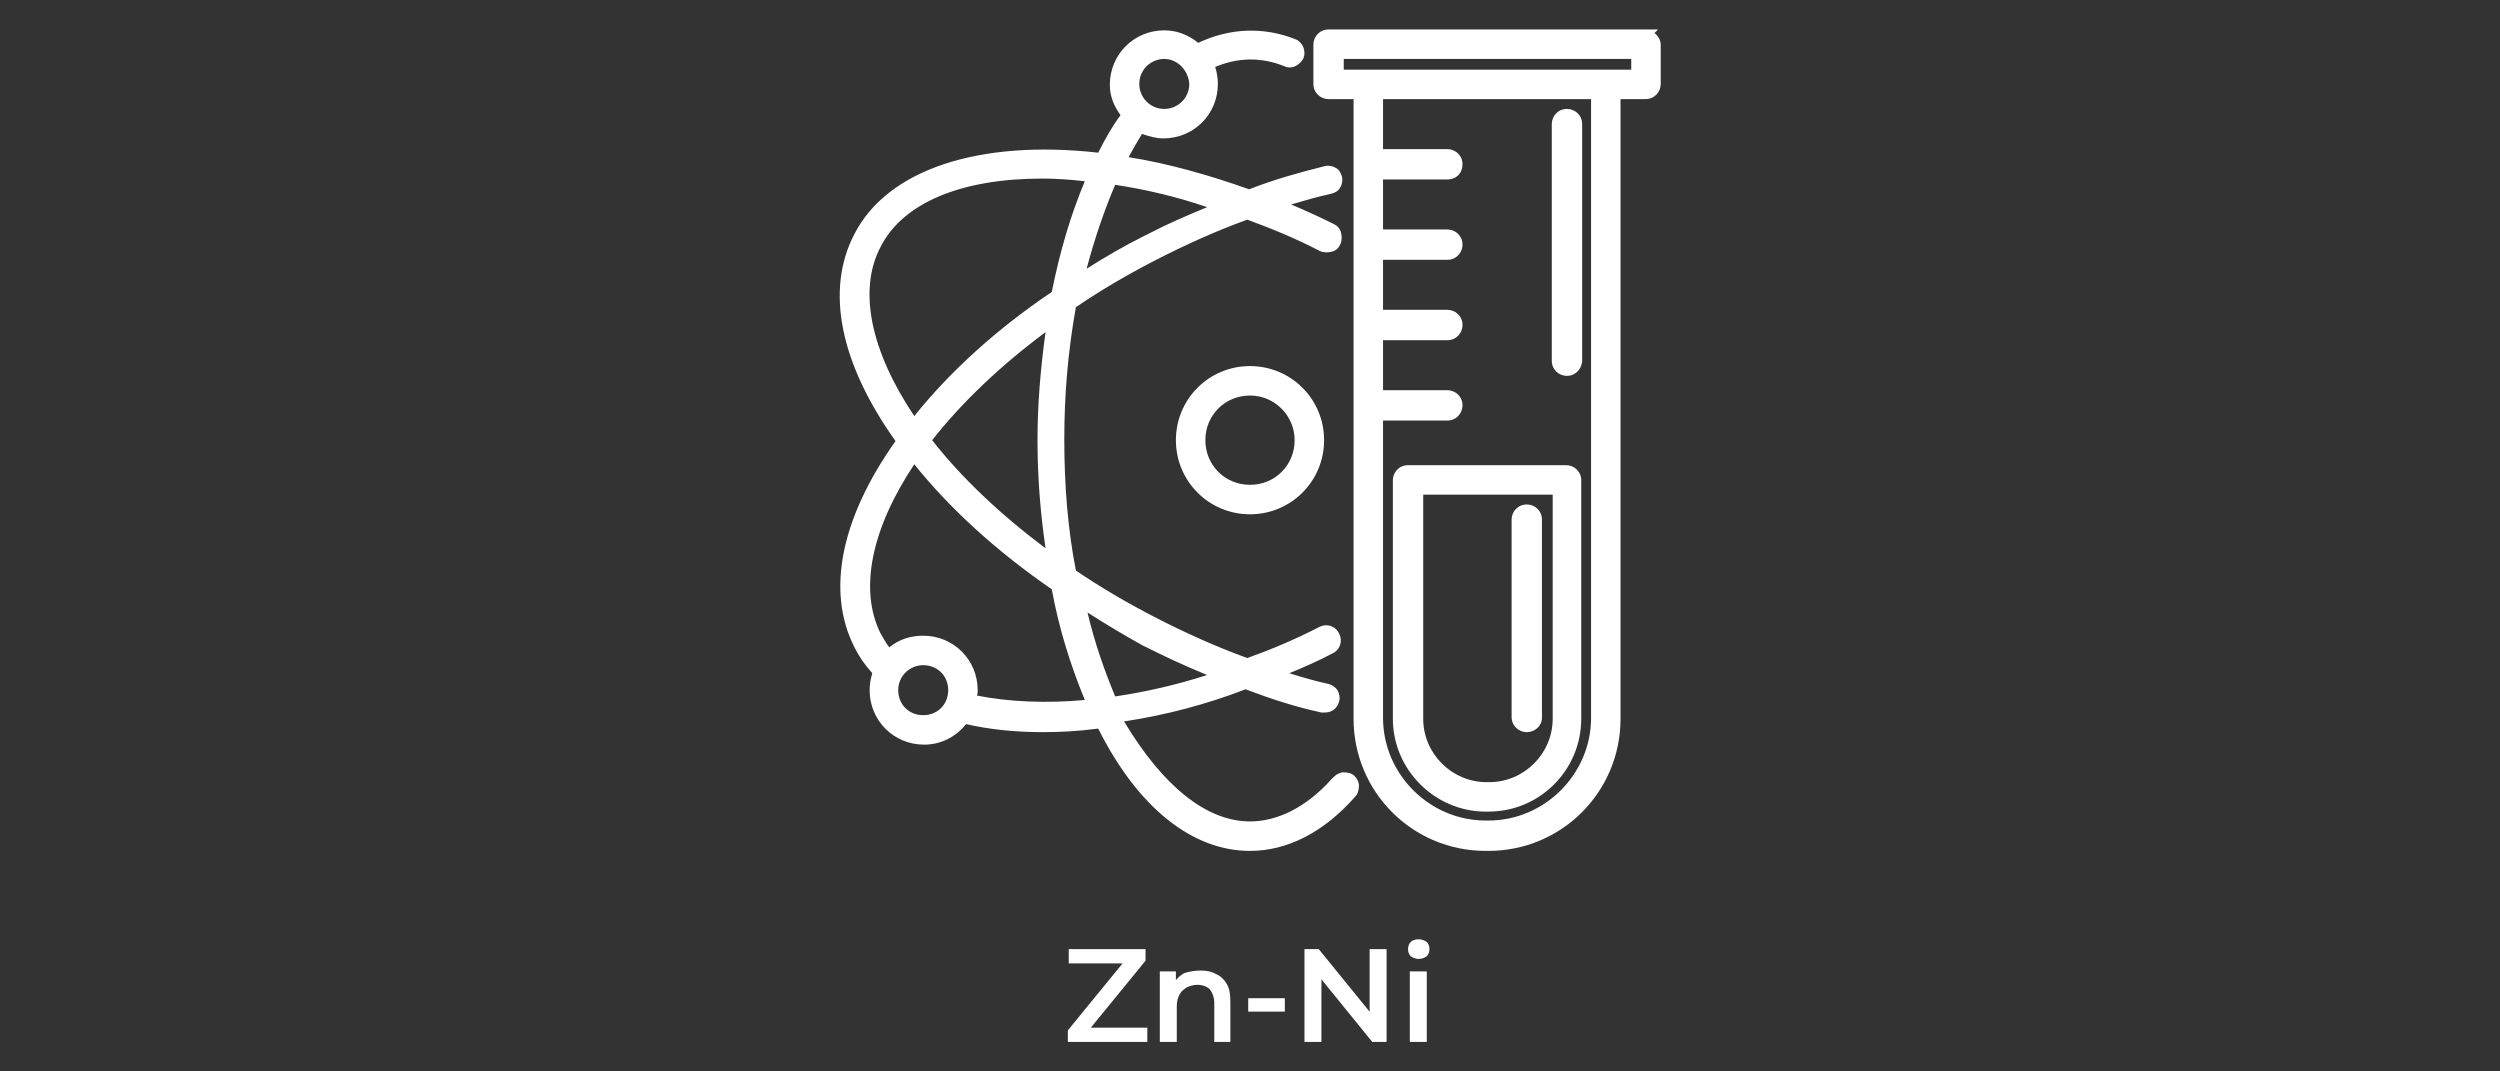 <?xml version="1.0" encoding="utf-8"?>
<!-- Generator: Adobe Illustrator 27.5.0, SVG Export Plug-In . SVG Version: 6.00 Build 0)  -->
<svg version="1.1" id="Layer_1" xmlns="http://www.w3.org/2000/svg" xmlns:xlink="http://www.w3.org/1999/xlink" x="0px" y="0px"
	 viewBox="0 0 280 120" style="enable-background:new 0 0 280 120;" xml:space="preserve">
<rect x="0" y="0" width="280" height="120" fill="#333333" stroke="none"/>
<style type="text/css">
	.st0{enable-background:new    ;}
	.st1{fill:#FFFFFF;}
</style>
<g>
	<g class="st0">
		<path class="st1" d="M119.6,116.7v-1.3l6.7-8.2l0.2,0.7h-6.8v-1.6h8.6v1.3l-6.7,8.2l-0.2-0.7h7.1v1.6H119.6z"/>
		<path class="st1" d="M134.5,108.7c0.6,0,1.2,0.1,1.7,0.4c0.5,0.2,0.9,0.6,1.2,1.1s0.4,1.2,0.4,2v4.5H136v-4.3
			c0-0.7-0.2-1.2-0.5-1.6c-0.3-0.3-0.8-0.5-1.4-0.5c-0.4,0-0.8,0.1-1.2,0.3c-0.3,0.2-0.6,0.4-0.8,0.8s-0.3,0.8-0.3,1.3v4h-1.9v-7.9
			h1.8v2.1l-0.3-0.7c0.3-0.5,0.7-0.9,1.2-1.2C133.2,108.8,133.9,108.7,134.5,108.7z"/>
		<path class="st1" d="M139.8,113.3v-1.5h4.1v1.5H139.8z"/>
		<path class="st1" d="M146.1,116.7v-10.4h1.6l6.5,8h-0.8v-8h1.9v10.4h-1.6l-6.5-8h0.8v8H146.1z"/>
		<path class="st1" d="M158.9,107.4c-0.3,0-0.6-0.1-0.9-0.3c-0.2-0.2-0.3-0.5-0.3-0.8s0.1-0.6,0.3-0.8c0.2-0.2,0.5-0.3,0.9-0.3
			c0.3,0,0.6,0.1,0.9,0.3c0.2,0.2,0.3,0.5,0.3,0.8s-0.1,0.6-0.3,0.8C159.5,107.3,159.2,107.4,158.9,107.4z M157.9,116.7v-7.9h1.9
			v7.9H157.9z"/>
	</g>
	<g>
		<g>
			<path class="st1" d="M149.8,87.4c-3,3.4-6.4,5.1-9.8,5.1c-5.3,0-10.5-4.3-14.4-11.9c4.8-0.7,9.6-2,14.4-3.8
				c2.9,1.1,5.7,1.9,8.6,2.6c0.1,0,0.2,0,0.2,0c0.5,0,1-0.3,1.1-0.9s-0.2-1.2-0.8-1.3c-2-0.5-3.9-1-5.9-1.7c1.9-0.8,3.9-1.6,6.1-2.7
				c0.5-0.3,0.8-0.9,0.5-1.5c-0.3-0.5-0.9-0.8-1.5-0.5c-3.1,1.5-5.8,2.7-8.3,3.6c-3.6-1.3-7.2-2.9-10.7-4.7c-3.2-1.7-6.2-3.5-9-5.4
				c-0.9-4.7-1.4-9.7-1.4-15.1c0-5,0.5-10.1,1.3-15.1c2.8-1.9,5.9-3.7,9.1-5.4c3.4-1.8,7-3.4,10.7-4.7c3,1.1,5.8,2.3,8.4,3.6
				c0.5,0.3,1.2,0.1,1.5-0.5c0.3-0.5,0.1-1.2-0.5-1.5c-2-1-4-1.9-6.2-2.8c2-0.6,3.9-1.2,5.9-1.7c0.6-0.1,1-0.7,0.8-1.3
				c-0.1-0.6-0.7-1-1.3-0.8c-2.9,0.7-5.8,1.6-8.6,2.6c-4.9-1.8-9.7-3.1-14.4-3.8c0.7-1.4,1.5-2.6,2.2-3.7c0.8,0.4,1.6,0.7,2.5,0.7
				c3.1,0,5.5-2.5,5.5-5.5c0-0.8-0.2-1.5-0.5-2.2c2.9-1.3,5.8-1.4,8.6-0.3c0.5,0.2,1.2,0,1.4-0.6s0-1.2-0.6-1.4
				c-3.5-1.4-7.2-1.2-10.7,0.5c-1-0.9-2.3-1.5-3.7-1.5c-3.1,0-5.5,2.5-5.5,5.5c0,1.3,0.5,2.5,1.3,3.4c-1,1.4-1.9,3-2.8,4.8
				C110,16,99.8,19.3,96.1,26.4c-3.2,6.1-1.5,14.2,4.8,22.9C94.7,58,93,66,96.1,72.2c0.5,1.1,1.2,2.1,2.2,3
				c-0.3,0.6-0.4,1.3-0.4,2.1c0,3.1,2.5,5.5,5.5,5.5c1.9,0,3.4-1,4.4-2.4c2.7,0.7,5.6,1,8.9,1c2.1,0,4.3-0.2,6.6-0.5
				c4.4,8.9,10.3,13.8,16.7,13.8c4.1,0,8-2,11.5-5.9c0.4-0.5,0.4-1.2-0.1-1.6C150.9,86.9,150.2,87,149.8,87.4L149.8,87.4z
				 M136.8,75.6c-4.1,1.4-8.2,2.4-12.3,3c-1.5-3.3-2.7-7.1-3.6-11.2c2.3,1.5,4.8,3,7.4,4.3C131.1,73.2,133.9,74.5,136.8,75.6
				L136.8,75.6z M117.8,62.6c-5.7-4.1-10.6-8.7-14.1-13.3c3.6-4.7,8.4-9.2,14.1-13.3c-0.7,4.4-1.1,8.8-1.1,13.3
				C116.7,54,117.1,58.4,117.8,62.6L117.8,62.6z M128.3,26.9c-2.6,1.3-5,2.8-7.4,4.3c0.9-4.1,2.2-7.8,3.7-11.2c4,0.6,8.1,1.6,12.2,3
				C133.9,24.2,131.1,25.4,128.3,26.9L128.3,26.9z M130.4,6.1c1.8,0,3.3,1.5,3.3,3.3s-1.5,3.3-3.3,3.3s-3.3-1.5-3.3-3.3
				S128.5,6.1,130.4,6.1L130.4,6.1z M98.1,27.4c3.2-6.2,12.2-9,24.2-7.7c-1.7,3.9-3.1,8.3-4,13.2c-6.4,4.4-11.9,9.4-15.9,14.5
				C97,39.8,95.4,32.6,98.1,27.4L98.1,27.4z M103.4,80.6c-1.8,0-3.3-1.5-3.3-3.3s1.5-3.3,3.3-3.3s3.3,1.5,3.3,3.3
				S105.3,80.6,103.4,80.6z M108.8,78.4c0.1-0.4,0.2-0.7,0.2-1.1c0-3.1-2.5-5.5-5.5-5.5c-1.5,0-2.8,0.6-3.8,1.6
				c-0.6-0.7-1.1-1.4-1.5-2.1c-2.6-5.2-1.1-12.4,4.2-20c4,5.1,9.5,10.1,16,14.6c0.9,4.8,2.3,9.2,4,13.1
				C117.3,79.4,112.6,79.3,108.8,78.4L108.8,78.4z"/>
			<path class="st1" d="M140,95.3c-6.5,0-12.6-4.9-17-13.7c-2.2,0.3-4.3,0.4-6.2,0.4c-3.1,0-6-0.3-8.6-0.9c-1.2,1.5-2.9,2.3-4.7,2.3
				c-3.4,0-6.1-2.7-6.1-6.1c0-0.6,0.1-1.3,0.3-1.9c-0.9-1-1.5-1.9-2-2.9c-3.2-6.3-1.5-14.5,4.6-23.1c-6.2-8.7-7.9-16.9-4.6-23.2
				c3.7-7.2,13.9-10.6,27.3-9.1c0.8-1.6,1.6-3,2.5-4.2c-0.8-1.1-1.2-2.2-1.2-3.4c0-3.4,2.7-6.1,6.1-6.1c1.4,0,2.7,0.5,3.8,1.4
				c3.6-1.7,7.4-1.8,10.9-0.4c0.8,0.3,1.2,1.3,0.9,2.1c-0.2,0.4-0.5,0.7-0.9,0.9c-0.4,0.2-0.9,0.2-1.3,0c-2.5-1-5.1-1-7.7,0.1
				c0.2,0.6,0.3,1.3,0.3,1.9c0,3.4-2.7,6.1-6.1,6.1c-0.8,0-1.5-0.2-2.4-0.5c-0.5,0.8-1,1.7-1.5,2.6c4.4,0.7,9,2,13.5,3.6
				c2.8-1.1,5.7-1.9,8.5-2.6c0.4-0.1,0.9,0,1.2,0.2c0.4,0.2,0.6,0.6,0.7,1c0.1,0.4,0,0.9-0.2,1.2c-0.2,0.4-0.6,0.6-1,0.7
				c-1.4,0.3-2.8,0.7-4.5,1.2c1.9,0.8,3.4,1.5,4.8,2.2c0.4,0.2,0.7,0.5,0.8,1c0.1,0.4,0.1,0.9-0.1,1.3c-0.2,0.4-0.5,0.7-1,0.8
				c-0.4,0.1-0.9,0.1-1.3-0.1c-2.5-1.3-5.1-2.4-8.1-3.5c-3.6,1.3-7.1,2.9-10.4,4.6c-3.1,1.6-6,3.3-8.8,5.2c-0.9,5-1.3,9.9-1.3,14.8
				c0,5.2,0.4,10.1,1.3,14.7c2.8,1.9,5.7,3.6,8.8,5.2c3.3,1.7,6.8,3.3,10.4,4.6c2.5-0.9,5.2-2,8.1-3.5c0.8-0.4,1.8-0.1,2.2,0.8
				c0.4,0.8,0.1,1.8-0.8,2.2c-1.5,0.8-3.1,1.5-4.8,2.2c1.6,0.5,3,0.9,4.4,1.2c0.4,0.1,0.8,0.4,1,0.7c0.2,0.4,0.3,0.8,0.2,1.2
				c-0.2,0.8-0.8,1.3-1.6,1.3c-0.1,0-0.3,0-0.4,0c-2.8-0.6-5.6-1.5-8.5-2.6c-4.4,1.7-9,2.9-13.6,3.6C130.2,88,135.1,92,140,92
				c3.1,0,6.3-1.6,9.1-4.7l0.3-0.3c0.3-0.3,0.7-0.5,1.1-0.5c0.4,0,0.9,0.1,1.2,0.4s0.5,0.7,0.5,1.1s-0.1,0.9-0.4,1.2
				C148.3,93.2,144.2,95.3,140,95.3z M123.6,80.4l0.2,0.3c4.3,8.7,10.1,13.5,16.2,13.5c3.9,0,7.7-2,11.1-5.7
				c0.1-0.1,0.2-0.3,0.1-0.4c0-0.1-0.1-0.3-0.2-0.4c-0.1-0.1-0.3-0.2-0.4-0.1c-0.1,0-0.2,0.1-0.3,0.1l0,0c-3.1,3.5-6.7,5.3-10.2,5.3
				c-5.4,0-10.9-4.4-14.9-12.2l-0.3-0.7l0.7-0.1c4.8-0.7,9.6-2,14.3-3.8l0.2-0.1l0.2,0.1c2.9,1.1,5.7,1.9,8.5,2.6h0.1
				c0.3,0,0.5-0.2,0.5-0.4c0-0.1,0-0.3-0.1-0.4s-0.2-0.2-0.4-0.3c-1.8-0.4-3.6-0.9-5.9-1.7l-1.4-0.5l1.4-0.6
				c2.2-0.9,4.1-1.7,6.1-2.7c0.3-0.1,0.4-0.5,0.3-0.8c-0.1-0.3-0.5-0.4-0.8-0.3c-3.1,1.5-5.8,2.7-8.4,3.6l-0.2,0.1l-0.2-0.1
				c-3.7-1.4-7.3-3-10.7-4.8c-3.1-1.6-6.2-3.5-9.1-5.4l-0.2-0.1v-0.2c-0.9-4.8-1.4-9.9-1.4-15.2c0-5,0.5-10.1,1.3-15.2v-0.2l0.2-0.1
				c2.9-2,6-3.8,9.1-5.4c3.4-1.8,7-3.4,10.7-4.7l0.2-0.1l0.2,0.1c3.1,1.1,5.9,2.3,8.4,3.6c0.1,0.1,0.3,0.1,0.4,0
				c0.1,0,0.3-0.1,0.3-0.3c0.1-0.1,0.1-0.3,0-0.4c0-0.1-0.1-0.3-0.3-0.3c-1.7-0.9-3.7-1.7-6.1-2.7l-1.4-0.6l1.4-0.5
				c2.3-0.8,4.2-1.3,6-1.7c0.1,0,0.3-0.1,0.4-0.2c0.1-0.1,0.1-0.3,0.1-0.4c0-0.2-0.1-0.3-0.3-0.4c-0.1-0.1-0.3-0.1-0.4-0.1
				c-2.8,0.6-5.7,1.5-8.6,2.6l-0.2,0.1l-0.2-0.1c-4.8-1.8-9.6-3-14.3-3.8l-0.8-0.1l0.4-0.7c0.7-1.4,1.5-2.7,2.2-3.8l0.3-0.4l0.4,0.2
				c0.8,0.4,1.6,0.6,2.3,0.6c2.8,0,5-2.2,5-5c0-0.7-0.1-1.3-0.4-2l0,0l0.5-0.2c3.1-1.4,6.1-1.5,9-0.3c0.1,0.1,0.3,0.1,0.4,0
				c0.1-0.1,0.3-0.2,0.3-0.3c0.1-0.3,0-0.6-0.3-0.7c-3.3-1.4-6.9-1.2-10.3,0.5H134l-0.3-0.3c-0.9-0.9-2.1-1.4-3.4-1.4
				c-2.8,0-5,2.2-5,5c0,1.1,0.4,2.1,1.2,3.1l0.3,0.3l-0.2,0.3c-1,1.4-1.9,2.9-2.8,4.7l-0.2,0.3h-0.4c-13.1-1.6-23,1.6-26.6,8.5
				c-3.1,5.9-1.4,13.8,4.7,22.3l0.2,0.3l-0.2,0.3c-6.1,8.4-7.8,16.3-4.8,22.3c0.5,1,1.2,2,2.1,2.9l0.2,0.3l-0.1,0.3
				c-0.3,0.6-0.4,1.3-0.4,1.9c0,2.8,2.2,5,5,5c1.6,0,3-0.8,4-2.2l0.2-0.3l0.4,0.1c2.6,0.7,5.6,1,8.7,1c2,0,4.1-0.2,6.5-0.4
				L123.6,80.4z M103.4,81.2c-2.1,0-3.9-1.7-3.9-3.9c0-2.1,1.7-3.9,3.9-3.9s3.9,1.7,3.9,3.9C107.3,79.4,105.6,81.2,103.4,81.2z
				 M103.4,74.5c-1.5,0-2.8,1.2-2.8,2.8s1.2,2.8,2.8,2.8s2.8-1.2,2.8-2.8S105,74.5,103.4,74.5z M116.7,79.7c-2.9,0-5.7-0.3-8.1-0.9
				l0.1-0.5l-0.5-0.1v-0.7h0.2c0-0.1,0.1-0.3,0.1-0.4c0-2.8-2.2-5-5-5c-1.3,0-2.5,0.5-3.5,1.4l-0.4,0.4l-0.4-0.4
				c-0.7-0.8-1.2-1.5-1.5-2.3c-2.7-5.5-1.2-12.8,4.3-20.6l0.4-0.6l0.5,0.6c4,5.1,9.5,10.1,15.8,14.4l0.2,0.1v0.2c0.9,4.6,2.2,9,4,13
				l0.3,0.7l-0.7,0.1C120.4,79.6,118.5,79.7,116.7,79.7z M109.4,77.9c3.5,0.7,7.7,0.9,12.1,0.5c-1.6-3.9-2.9-8-3.7-12.4
				c-6.1-4.2-11.4-9-15.4-14c-4.8,7.2-6.2,14-3.8,18.9c0.3,0.5,0.6,1.1,1,1.6c1.1-0.9,2.4-1.3,3.8-1.3c3.4,0,6.1,2.7,6.1,6.1
				C109.5,77.5,109.5,77.8,109.4,77.9z M124.3,79.2l-0.2-0.4c-1.5-3.4-2.7-7.1-3.7-11.3l-0.3-1.3l1.1,0.7c2.6,1.7,5,3.1,7.3,4.3
				c2.4,1.3,5.1,2.5,8.3,3.8l0.5-0.2v1.6l-0.6-0.2c-4.1,1.4-8.2,2.3-12.2,2.9L124.3,79.2z M121.8,68.6c0.8,3.4,1.9,6.5,3.1,9.4
				c3.4-0.5,6.9-1.3,10.3-2.4c-2.7-1.1-5-2.2-7.2-3.3C126,71.2,124,70,121.8,68.6z M117.9,63.3l-0.4-0.3
				c-5.8-4.2-10.7-8.8-14.2-13.4l-0.3-0.3l0.3-0.3c3.6-4.6,8.5-9.3,14.2-13.4l1-0.7l-0.2,1.3c-0.7,4.8-1.1,9.1-1.1,13.2
				c0,4.3,0.4,8.6,1.1,13.2v0.3L117.9,63.3z M104.4,49.3c3.2,4.1,7.6,8.3,12.7,12.1c-0.6-4.1-0.9-8.1-0.9-12.1
				c0-3.8,0.3-7.7,0.9-12.1C112,41,107.7,45.1,104.4,49.3z M102.3,48.4l-0.4-0.6c-5.5-7.8-7-15.3-4.3-20.6
				c3.2-6.3,12.5-9.3,24.7-7.9l0.7,0.1l-0.3,0.7c-1.7,3.9-3.1,8.3-4,13.1v0.2l-0.2,0.1c-6.3,4.3-11.7,9.2-15.8,14.4L102.3,48.4z
				 M116.7,20c-9,0-15.6,2.7-18.1,7.7l0,0c-2.5,4.8-1.1,11.6,3.8,18.9c4-5,9.3-9.8,15.4-13.9c0.9-4.5,2.1-8.6,3.7-12.4
				C119.8,20.1,118.2,20,116.7,20z M120.1,32.4l0.3-1.3c1-4.1,2.2-7.9,3.7-11.3l0.2-0.4l0.4,0.1c3.9,0.6,8.1,1.6,12.3,3l1.4,0.5
				l-1.4,0.5c-3.2,1.3-6,2.5-8.5,3.8l-0.8,0.4l0,0c-2.1,1.1-4.2,2.4-6.6,3.9L120.1,32.4z M124.9,20.7c-1.2,2.8-2.3,6-3.2,9.4
				c2.2-1.4,4.3-2.6,6.3-3.6l0.8-0.4l0,0c1.9-1,4-1.9,6.4-2.9C131.7,22,128.2,21.2,124.9,20.7z M130.4,13.3c-2.1,0-3.9-1.7-3.9-3.9
				c0-2.1,1.7-3.9,3.9-3.9c2.1,0,3.9,1.7,3.9,3.9C134.2,11.6,132.5,13.3,130.4,13.3z M130.4,6.6c-1.5,0-2.8,1.2-2.8,2.8
				c0,1.5,1.2,2.8,2.8,2.8c1.5,0,2.8-1.2,2.8-2.8C133.1,7.9,131.9,6.6,130.4,6.6z"/>
		</g>
		<g>
			<path class="st1" d="M132.2,49.3c0,4.3,3.5,7.8,7.8,7.8s7.8-3.5,7.8-7.8s-3.5-7.8-7.8-7.8S132.2,45,132.2,49.3z M145.5,49.3
				c0,3.1-2.5,5.5-5.5,5.5c-3.1,0-5.5-2.5-5.5-5.5s2.5-5.5,5.5-5.5C143.1,43.8,145.5,46.3,145.5,49.3z"/>
			<path class="st1" d="M140,57.6c-4.6,0-8.3-3.7-8.3-8.3s3.7-8.3,8.3-8.3s8.3,3.7,8.3,8.3S144.6,57.6,140,57.6z M140,42.1
				c-4,0-7.2,3.2-7.2,7.2s3.2,7.2,7.2,7.2s7.2-3.2,7.2-7.2S144,42.1,140,42.1z M140,55.4c-3.4,0-6.1-2.7-6.1-6.1
				c0-3.4,2.7-6.1,6.1-6.1c3.4,0,6.1,2.7,6.1,6.1S143.4,55.4,140,55.4z M140,44.3c-2.8,0-5,2.2-5,5s2.2,5,5,5s5-2.2,5-5
				C145,46.6,142.8,44.3,140,44.3z"/>
		</g>
		<g>
			<path class="st1" d="M171,81.5c0.6,0,1.1-0.5,1.1-1.1V58.2c0-0.6-0.5-1.1-1.1-1.1s-1.1,0.5-1.1,1.1v22.2
				C169.9,81,170.4,81.5,171,81.5z"/>
			<path class="st1" d="M171,82c-0.9,0-1.7-0.7-1.7-1.7V58.2c0-0.9,0.7-1.7,1.7-1.7c0.9,0,1.7,0.7,1.7,1.7v22.2
				C172.7,81.3,171.9,82,171,82z M171,57.6c-0.3,0-0.6,0.3-0.6,0.6v22.2c0,0.3,0.3,0.6,0.6,0.6s0.6-0.3,0.6-0.6V58.2
				C171.6,57.9,171.3,57.6,171,57.6z"/>
		</g>
		<g>
			<path class="st1" d="M175.5,52.6h-17.7c-0.6,0-1.1,0.5-1.1,1.1v26.7c0,5.4,4.4,9.8,9.8,9.8h0.3c5.4,0,9.8-4.4,9.8-9.8V53.8
				C176.6,53.1,176.1,52.6,175.5,52.6L175.5,52.6z M174.4,80.5c0,4.2-3.4,7.6-7.6,7.6h-0.3c-4.2,0-7.6-3.4-7.6-7.6V54.9h15.5
				L174.4,80.5L174.4,80.5z"/>
			<path class="st1" d="M166.7,90.9h-0.3c-5.7,0-10.4-4.7-10.4-10.4V53.8c0-0.9,0.7-1.7,1.7-1.7h17.7c0.9,0,1.7,0.7,1.7,1.7v26.7
				C177.1,86.2,172.5,90.9,166.7,90.9z M157.7,53.2c-0.3,0-0.6,0.3-0.6,0.6v26.7c0,5.1,4.2,9.3,9.3,9.3h0.3c5.1,0,9.3-4.2,9.3-9.3
				V53.8c0-0.3-0.3-0.6-0.6-0.6H157.7z M166.7,88.7h-0.3c-4.5,0-8.2-3.7-8.2-8.2V54.3h16.6v26.2C174.9,85,171.2,88.7,166.7,88.7z
				 M159.4,55.4v25.1c0,3.9,3.2,7.1,7.1,7.1h0.3c3.9,0,7.1-3.2,7.1-7.1V55.4H159.4z"/>
		</g>
		<g>
			<path class="st1" d="M175.5,41.6c0.6,0,1.1-0.5,1.1-1.1V13.9c0-0.6-0.5-1.1-1.1-1.1s-1.1,0.5-1.1,1.1v26.6
				C174.4,41.1,174.8,41.6,175.5,41.6z"/>
			<path class="st1" d="M175.5,42.1c-0.9,0-1.7-0.7-1.7-1.7V13.9c0-0.9,0.7-1.7,1.7-1.7c0.9,0,1.7,0.7,1.7,1.7v26.6
				C177.1,41.4,176.4,42.1,175.5,42.1z M175.5,13.3c-0.3,0-0.6,0.3-0.6,0.6v26.6c0,0.3,0.3,0.6,0.6,0.6s0.6-0.3,0.6-0.6V13.9
				C176,13.6,175.8,13.3,175.5,13.3z"/>
		</g>
		<g>
			<path class="st1" d="M184.3,3.9h-35.5c-0.6,0-1.1,0.5-1.1,1.1v4.4c0,0.6,0.5,1.1,1.1,1.1h3.3v69.9c0,7.9,6.4,14.3,14.3,14.3h0.3
				c7.9,0,14.3-6.4,14.3-14.3V10.5h3.3c0.6,0,1.1-0.5,1.1-1.1V5C185.4,4.4,184.9,3.9,184.3,3.9L184.3,3.9z M178.8,80.5
				c0,6.6-5.4,12.1-12.1,12.1h-0.3c-6.6,0-12.1-5.4-12.1-12.1V46h7.8c0.6,0,1.1-0.5,1.1-1.1s-0.5-1.1-1.1-1.1h-7.8v-6.6h7.8
				c0.6,0,1.1-0.5,1.1-1.1s-0.5-1.1-1.1-1.1h-7.8v-6.6h7.8c0.6,0,1.1-0.5,1.1-1.1s-0.5-1.1-1.1-1.1h-7.8v-6.6h7.8
				c0.6,0,1.1-0.5,1.1-1.1s-0.5-1.1-1.1-1.1h-7.8v-6.6h24.4v69.7H178.8z M183.2,8.3H150V6.1h33.2V8.3z"/>
			<path class="st1" d="M166.7,95.3h-0.3c-8.2,0-14.8-6.6-14.8-14.8V11.1h-2.8c-0.9,0-1.7-0.7-1.7-1.7V5c0-0.9,0.7-1.7,1.7-1.7h36.9
				l-0.4,0.4C185.7,4,186,4.5,186,5v4.4c0,0.9-0.7,1.7-1.7,1.7h-2.8v69.4C181.5,88.7,174.9,95.3,166.7,95.3z M148.9,4.4
				c-0.3,0-0.6,0.3-0.6,0.6v4.4c0,0.3,0.3,0.6,0.6,0.6h3.9v70.5c0,7.6,6.2,13.7,13.7,13.7h0.3c7.6,0,13.7-6.2,13.7-13.7V10h3.9
				c0.3,0,0.6-0.3,0.6-0.6V5c0-0.3-0.3-0.6-0.6-0.6H183l0,0H148.9z M166.7,93.1h-0.3c-6.9,0-12.6-5.7-12.6-12.6v-35h8.3
				c0.3,0,0.6-0.3,0.6-0.6s-0.3-0.6-0.6-0.6h-8.3v-7.7h8.3c0.3,0,0.6-0.3,0.6-0.6s-0.3-0.6-0.6-0.6h-8.3v-7.7h8.3
				c0.3,0,0.6-0.3,0.6-0.6c0-0.3-0.3-0.6-0.6-0.6h-8.3v-7.7h8.3c0.3,0,0.6-0.3,0.6-0.6s-0.3-0.6-0.6-0.6h-8.3V10h25.5v70.5
				C179.3,87.4,173.7,93.1,166.7,93.1z M154.9,46.5v33.9c0,6.3,5.2,11.5,11.5,11.5h0.3c6.3,0,11.5-5.2,11.5-11.5V11.1h-23.3v5.6h7.2
				c0.9,0,1.7,0.7,1.7,1.7s-0.7,1.7-1.7,1.7h-7.2v5.6h7.2c0.9,0,1.7,0.7,1.7,1.7c0,0.9-0.7,1.7-1.7,1.7h-7.2v5.6h7.2
				c0.9,0,1.7,0.7,1.7,1.7c0,0.9-0.7,1.7-1.7,1.7h-7.2v5.6h7.2c0.9,0,1.7,0.7,1.7,1.7c0,0.9-0.7,1.7-1.7,1.7h-7.2V46.5z M183.8,8.9
				h-34.3V5.6h34.3V8.9z M150.5,7.8h32.2V6.6h-32.2V7.8z"/>
		</g>
	</g>
</g>
</svg>
